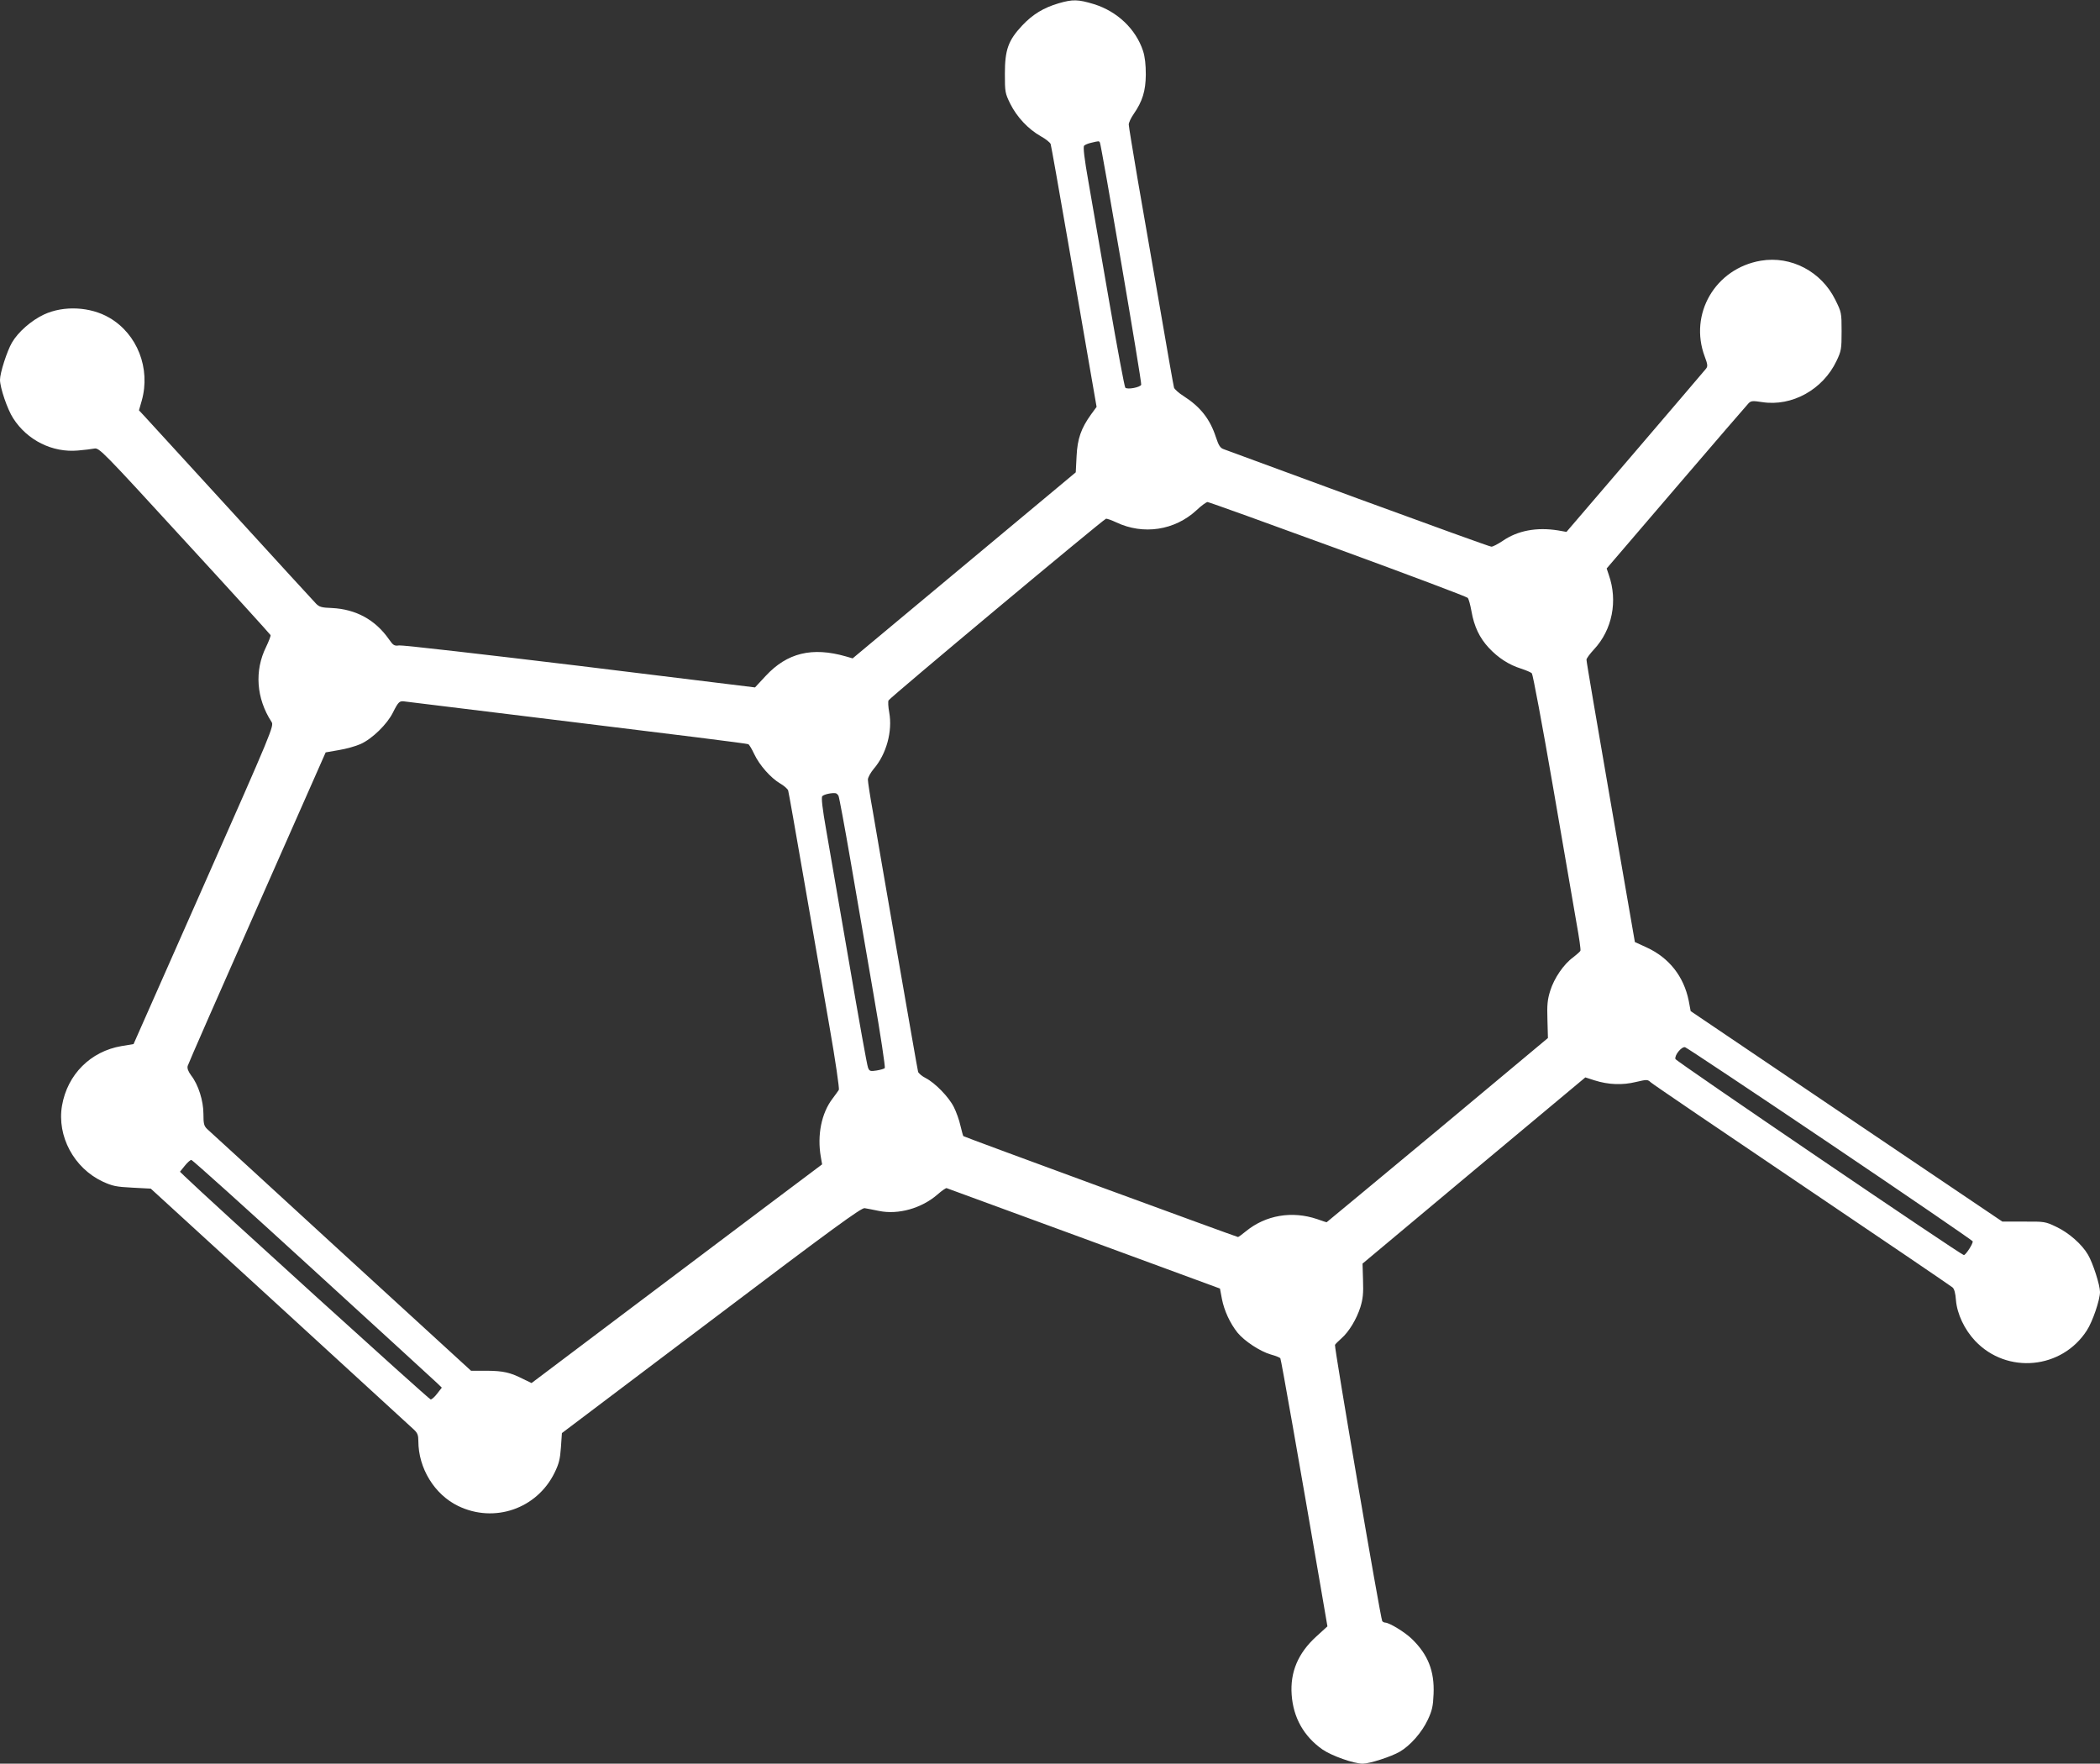<?xml version="1.0" standalone="no"?>
<!DOCTYPE svg PUBLIC "-//W3C//DTD SVG 20010904//EN"
 "http://www.w3.org/TR/2001/REC-SVG-20010904/DTD/svg10.dtd">
<svg version="1.0" xmlns="http://www.w3.org/2000/svg"
 width="1280pt" height="1075pt" viewBox="0 0 1280 1075"
 preserveAspectRatio="xMidYMid meet">
<rect x="0" y="0" width="1280" height="1075" fill="#333333" stroke="none"/>
<g transform="translate(0,1075) scale(0.1,-0.1)"
fill="#ffffff" stroke="none">
<path d="M6453 10730 c-92 -27 -158 -67 -223 -136 -85 -91 -105 -148 -105
-294 0 -110 1 -118 33 -183 40 -80 109 -154 185 -197 31 -17 58 -39 61 -48 3
-9 51 -278 106 -597 55 -319 117 -676 137 -792 l37 -213 -33 -45 c-62 -86 -84
-150 -89 -256 l-5 -98 -680 -567 -680 -567 -41 12 c-206 59 -358 22 -489 -119
l-65 -70 -1068 131 c-588 71 -1084 128 -1101 125 -30 -4 -36 0 -62 37 -83 119
-201 184 -349 191 -62 2 -77 7 -96 27 -13 13 -247 269 -521 569 -274 300 -512
559 -528 577 l-30 32 17 59 c55 196 -27 406 -197 505 -116 68 -279 76 -399 20
-77 -36 -158 -107 -195 -171 -30 -51 -73 -185 -73 -227 0 -48 45 -180 80 -234
86 -135 240 -211 395 -197 39 3 84 9 100 12 30 5 48 -13 550 -561 286 -311
522 -571 524 -576 2 -6 -11 -38 -27 -72 -72 -145 -60 -314 33 -457 16 -24 7
-47 -412 -994 l-429 -970 -73 -12 c-189 -32 -330 -173 -363 -363 -32 -186 73
-381 248 -463 59 -27 81 -32 180 -37 l113 -6 788 -721 c433 -397 800 -733 815
-747 23 -21 28 -35 28 -71 0 -165 98 -325 242 -395 220 -107 480 -18 588 202
27 55 34 84 39 155 l6 87 910 687 c739 559 915 687 935 684 14 -2 53 -10 88
-17 118 -24 259 16 356 100 26 23 52 41 56 39 5 -2 381 -140 837 -307 l829
-305 12 -64 c14 -71 49 -147 95 -205 42 -51 137 -114 203 -133 30 -8 56 -19
58 -23 5 -7 115 -634 246 -1395 l41 -239 -68 -62 c-111 -101 -160 -217 -150
-355 10 -140 74 -253 187 -333 56 -39 192 -87 246 -87 42 0 175 43 226 73 64
37 135 118 171 195 26 56 32 82 35 157 6 139 -34 240 -132 335 -43 42 -137 99
-163 100 -6 0 -14 4 -18 9 -11 19 -294 1674 -288 1684 4 6 21 23 39 39 46 40
93 118 116 191 15 49 19 83 16 164 l-3 101 679 568 679 567 56 -18 c85 -27
170 -30 252 -10 69 16 71 16 92 -3 12 -11 427 -293 922 -627 495 -334 907
-614 916 -622 11 -9 18 -36 21 -78 7 -84 52 -179 117 -248 194 -205 529 -173
681 64 35 54 80 186 80 234 0 42 -43 176 -73 227 -37 64 -118 135 -195 171
-65 31 -71 32 -197 31 l-130 0 -950 641 -950 642 -12 64 c-30 147 -119 261
-256 324 l-72 33 -148 854 c-81 469 -148 859 -147 867 0 8 21 36 46 63 111
119 146 295 90 454 l-13 39 424 495 c233 272 432 503 441 512 15 15 25 16 83
7 181 -28 370 76 453 251 29 61 31 72 31 181 0 113 -1 116 -38 191 -85 173
-270 270 -454 239 -278 -47 -440 -325 -342 -585 18 -48 19 -59 7 -74 -7 -9
-201 -236 -431 -505 l-419 -489 -51 9 c-131 21 -247 -1 -338 -64 -30 -20 -61
-36 -69 -35 -9 0 -373 132 -810 292 -437 161 -807 297 -821 302 -21 7 -31 22
-48 74 -36 110 -94 184 -197 250 -29 18 -55 42 -58 51 -3 10 -42 230 -86 488
-45 259 -106 611 -136 783 -29 172 -54 322 -54 333 0 11 13 40 30 64 54 78 73
141 74 240 0 61 -5 108 -17 145 -44 133 -157 241 -300 285 -96 29 -128 30
-214 5z m251 -848 c9 -16 257 -1464 252 -1477 -6 -16 -84 -31 -97 -18 -5 5
-49 241 -98 524 -49 283 -106 610 -126 727 -26 146 -34 217 -27 224 6 6 25 14
44 18 46 11 46 11 52 2z m1451 -2478 c429 -157 785 -291 791 -298 6 -6 16 -43
23 -82 16 -92 49 -162 106 -223 57 -61 122 -103 195 -126 30 -10 60 -22 67
-29 6 -6 64 -315 128 -686 64 -371 129 -747 144 -835 16 -88 27 -164 24 -170
-2 -5 -22 -23 -44 -40 -58 -42 -116 -127 -140 -204 -17 -54 -20 -86 -17 -177
l3 -111 -673 -562 c-371 -308 -675 -561 -676 -561 -2 0 -27 8 -57 19 -153 52
-314 25 -435 -74 -23 -19 -45 -35 -48 -35 -8 0 -1670 610 -1674 615 -2 1 -10
31 -18 64 -7 34 -26 85 -40 113 -31 62 -115 148 -172 177 -22 11 -43 29 -46
38 -3 10 -59 333 -126 718 -67 385 -134 776 -150 870 -17 93 -30 180 -30 193
0 13 16 42 35 65 78 90 116 230 95 345 -6 32 -8 66 -4 73 5 14 1306 1101 1325
1107 5 2 33 -8 63 -22 165 -78 356 -49 489 74 28 27 59 49 67 50 8 0 366 -129
795 -286z m-4632 -1059 c566 -69 1033 -127 1038 -131 6 -3 22 -30 36 -60 32
-68 101 -146 159 -180 24 -14 45 -33 48 -42 3 -9 46 -253 96 -542 50 -289 120
-693 156 -898 36 -205 61 -378 57 -385 -4 -7 -22 -31 -39 -54 -67 -88 -94
-222 -71 -354 l8 -46 -333 -250 c-183 -138 -582 -438 -886 -667 l-552 -416
-48 23 c-82 42 -124 51 -224 52 l-97 0 -793 726 c-436 400 -803 737 -816 748
-19 19 -22 32 -22 91 0 80 -31 179 -75 235 -18 25 -25 43 -21 58 3 12 194 447
424 967 l417 944 80 14 c44 7 104 24 133 37 71 32 162 121 197 192 34 67 40
73 75 67 14 -2 488 -60 1053 -129z m1588 -446 c4 -8 37 -185 73 -394 36 -209
99 -578 141 -819 42 -241 72 -442 68 -446 -4 -5 -27 -11 -50 -15 -38 -6 -44
-4 -52 17 -6 12 -57 300 -115 638 -58 338 -121 703 -140 810 -23 130 -31 199
-24 207 9 11 59 22 82 18 5 -1 13 -8 17 -16z m6043 -2120 c476 -321 867 -589
870 -595 4 -12 -42 -84 -54 -84 -16 0 -1755 1182 -1758 1195 -6 24 38 77 59
72 10 -3 407 -267 883 -588z m-9248 -765 c401 -366 742 -679 758 -694 l29 -28
-28 -36 c-15 -20 -33 -36 -40 -36 -10 0 -1361 1226 -1499 1360 l-29 28 29 36
c16 20 34 36 40 36 7 0 340 -300 740 -666z"/>
</g>
</svg>
